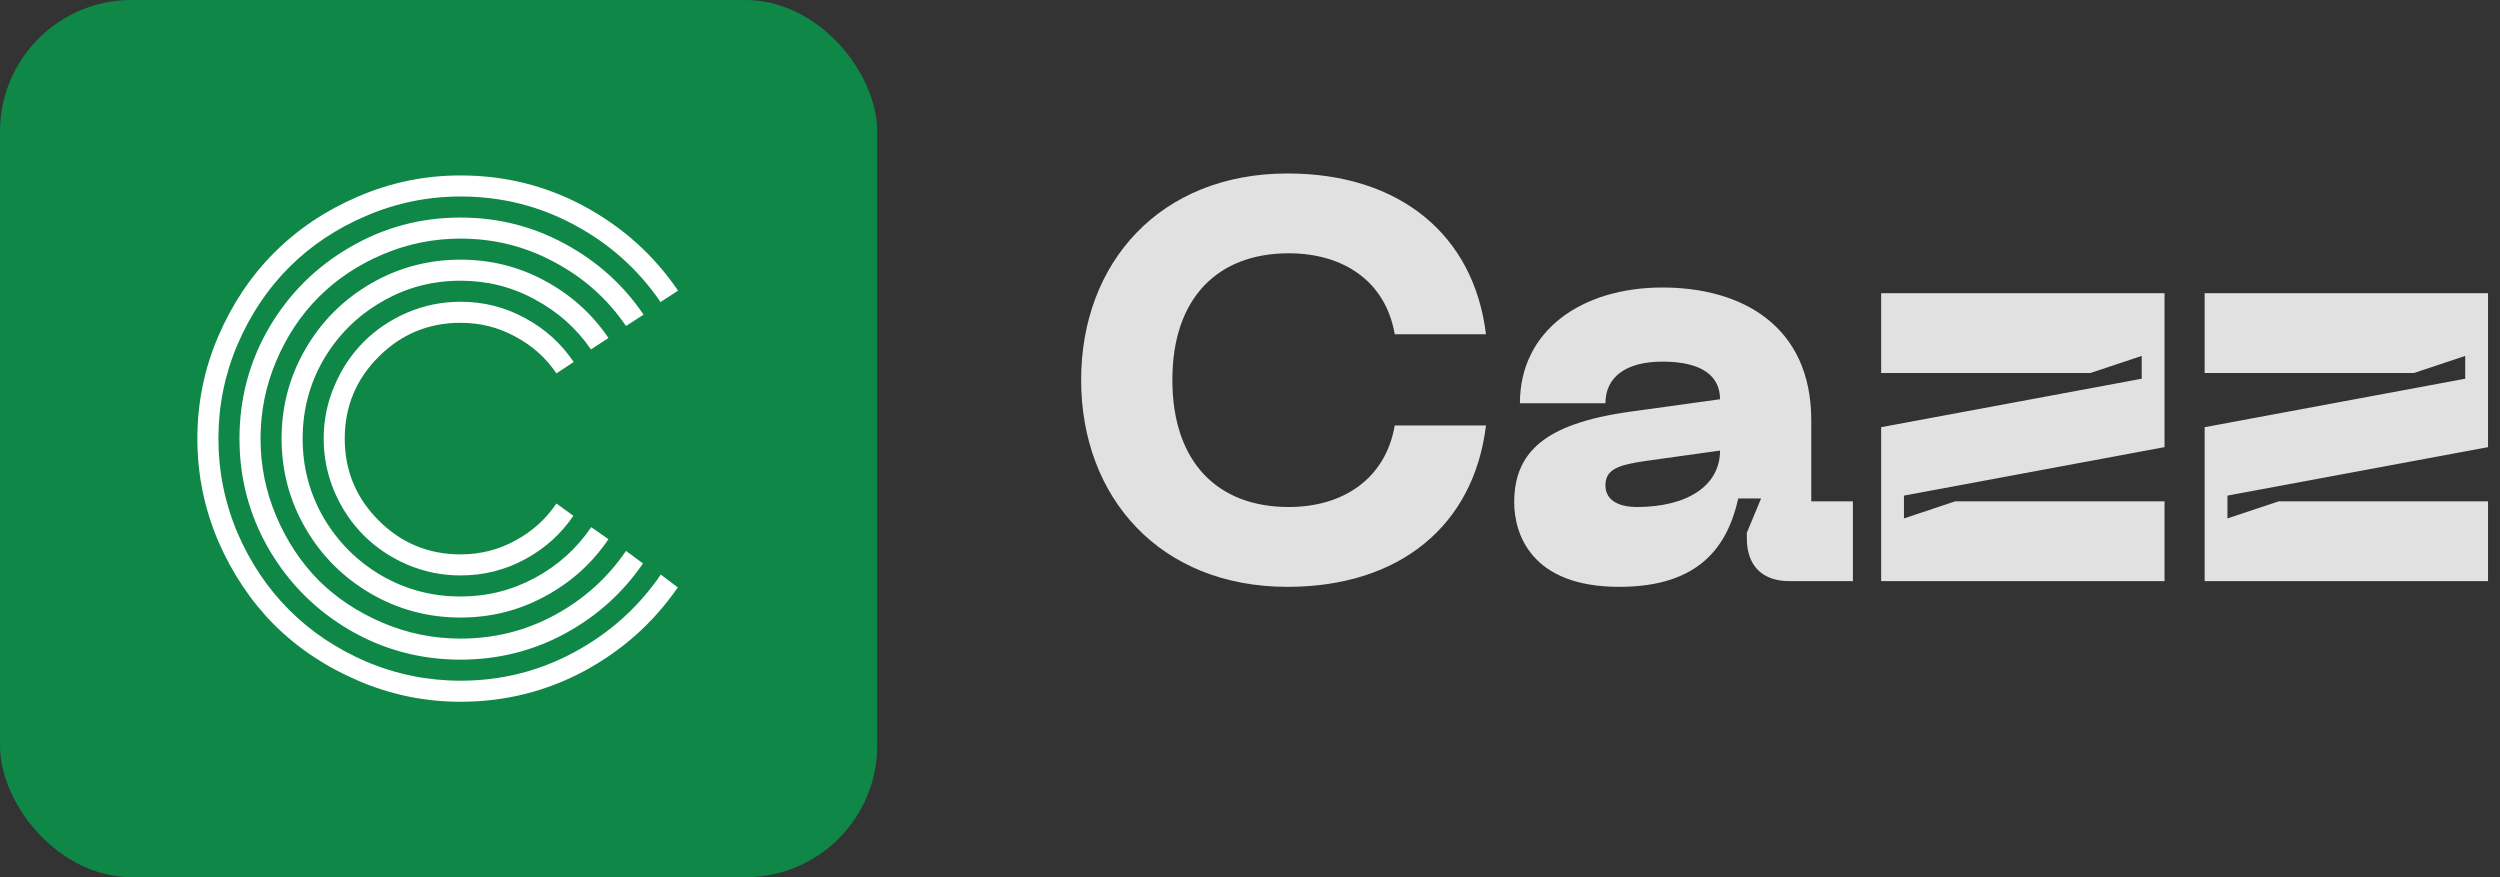 <svg width="114" height="40" viewBox="0 0 114 40" fill="none" xmlns="http://www.w3.org/2000/svg">
<rect x="0" y="0" width="114" height="40" fill="#333333" stroke="none"/>
<rect width="40" height="40" rx="6" fill="#0E8747"/>
<path d="M26.16 16.507L25.373 17.027C24.893 16.316 24.267 15.756 23.493 15.347C22.729 14.929 21.898 14.72 21 14.72C19.542 14.72 18.298 15.236 17.267 16.267C16.236 17.298 15.72 18.542 15.72 20C15.72 21.458 16.236 22.702 17.267 23.733C18.298 24.764 19.542 25.28 21 25.28C21.898 25.28 22.729 25.071 23.493 24.653C24.267 24.236 24.893 23.671 25.373 22.96L26.147 23.52C25.578 24.356 24.84 25.018 23.933 25.507C23.027 25.996 22.049 26.24 21 26.24C20.156 26.24 19.347 26.076 18.573 25.747C17.809 25.418 17.147 24.973 16.587 24.413C16.027 23.853 15.582 23.191 15.253 22.427C14.924 21.653 14.76 20.844 14.76 20C14.76 19.156 14.924 18.351 15.253 17.587C15.582 16.813 16.027 16.147 16.587 15.587C17.147 15.027 17.809 14.582 18.573 14.253C19.347 13.924 20.156 13.76 21 13.76C22.058 13.76 23.04 14.009 23.947 14.507C24.853 14.996 25.591 15.662 26.16 16.507ZM27.747 15.413L26.947 15.933C26.289 14.973 25.436 14.213 24.387 13.653C23.347 13.084 22.218 12.8 21 12.8C19.693 12.8 18.489 13.124 17.387 13.773C16.284 14.413 15.409 15.284 14.76 16.387C14.12 17.489 13.8 18.693 13.8 20C13.8 21.307 14.12 22.511 14.76 23.613C15.409 24.716 16.284 25.591 17.387 26.24C18.489 26.88 19.693 27.2 21 27.2C22.218 27.2 23.351 26.916 24.4 26.347C25.449 25.778 26.302 25.009 26.96 24.04L27.747 24.587C27 25.689 26.031 26.56 24.84 27.2C23.658 27.84 22.378 28.16 21 28.16C19.524 28.16 18.16 27.796 16.907 27.067C15.653 26.338 14.662 25.347 13.933 24.093C13.204 22.84 12.84 21.476 12.84 20C12.84 18.524 13.204 17.16 13.933 15.907C14.662 14.653 15.653 13.662 16.907 12.933C18.16 12.204 19.524 11.84 21 11.84C22.378 11.84 23.658 12.16 24.84 12.8C26.031 13.44 27 14.311 27.747 15.413ZM29.347 14.347L28.547 14.867C27.711 13.64 26.627 12.671 25.293 11.96C23.969 11.24 22.538 10.88 21 10.88C19.764 10.88 18.582 11.12 17.453 11.6C16.324 12.08 15.351 12.729 14.533 13.547C13.724 14.356 13.08 15.324 12.6 16.453C12.12 17.582 11.88 18.764 11.88 20C11.88 21.236 12.12 22.418 12.6 23.547C13.08 24.676 13.724 25.649 14.533 26.467C15.351 27.276 16.324 27.92 17.453 28.4C18.582 28.88 19.764 29.12 21 29.12C22.547 29.12 23.982 28.76 25.307 28.04C26.631 27.32 27.711 26.347 28.547 25.12L29.32 25.693C28.396 27.044 27.2 28.116 25.733 28.907C24.276 29.689 22.698 30.08 21 30.08C19.178 30.08 17.493 29.631 15.947 28.733C14.4 27.827 13.173 26.6 12.267 25.053C11.369 23.507 10.92 21.822 10.92 20C10.92 18.178 11.369 16.493 12.267 14.947C13.173 13.4 14.4 12.178 15.947 11.28C17.493 10.373 19.178 9.92 21 9.92C22.707 9.92 24.293 10.32 25.76 11.12C27.227 11.911 28.422 12.987 29.347 14.347ZM30.92 13.253L30.12 13.773C29.107 12.289 27.796 11.116 26.187 10.253C24.587 9.391 22.858 8.96 21 8.96C19.507 8.96 18.076 9.253 16.707 9.84C15.347 10.418 14.173 11.2 13.187 12.187C12.2 13.173 11.413 14.351 10.827 15.72C10.249 17.08 9.96 18.507 9.96 20C9.96 21.493 10.249 22.924 10.827 24.293C11.413 25.653 12.2 26.827 13.187 27.813C14.173 28.8 15.347 29.587 16.707 30.173C18.076 30.751 19.507 31.04 21 31.04C22.858 31.04 24.591 30.604 26.2 29.733C27.809 28.862 29.12 27.684 30.133 26.2L30.907 26.787C29.804 28.387 28.382 29.658 26.64 30.6C24.898 31.533 23.018 32 21 32C19.373 32 17.818 31.68 16.333 31.04C14.858 30.409 13.582 29.56 12.507 28.493C11.44 27.418 10.587 26.142 9.947 24.667C9.316 23.182 9 21.627 9 20C9 18.373 9.316 16.822 9.947 15.347C10.587 13.862 11.44 12.587 12.507 11.52C13.582 10.444 14.858 9.591 16.333 8.96C17.818 8.32 19.373 8 21 8C23.027 8 24.911 8.471 26.653 9.413C28.396 10.356 29.818 11.636 30.92 13.253Z" fill="white"/>
<path d="M49.3 17.322C49.3 11.992 52.888 7.91 58.712 7.91C63.834 7.91 67.214 10.718 67.76 15.242H63.6C63.184 12.824 61.26 11.55 58.764 11.55C55.566 11.55 53.46 13.552 53.46 17.322C53.46 21.118 55.566 23.12 58.764 23.12C61.26 23.12 63.184 21.82 63.6 19.402H67.76C67.214 23.952 63.834 26.76 58.712 26.76C52.888 26.76 49.3 22.678 49.3 17.322ZM69.048 22.912C69.048 20.65 70.4 19.324 74.3 18.778L78.434 18.206C78.434 17.14 77.602 16.49 75.808 16.49C74.144 16.49 73.208 17.192 73.208 18.388H69.308C69.308 15.06 72.142 13.11 75.808 13.11C79.422 13.11 82.594 14.852 82.594 19.168V22.86H84.492V26.5H81.606C80.358 26.5 79.656 25.798 79.656 24.55V24.29L80.306 22.73H79.266C78.772 24.914 77.498 26.76 73.832 26.76C69.75 26.76 69.048 24.264 69.048 22.912ZM73.208 22.132C73.208 22.886 73.936 23.12 74.638 23.12C76.926 23.12 78.434 22.158 78.434 20.546L75.08 21.014C73.832 21.196 73.208 21.378 73.208 22.132ZM85.78 26.5V19.48L97.662 17.27V16.23L95.322 17.01H85.78V13.37H98.702V20.39L86.82 22.6V23.64L89.16 22.86H98.702V26.5H85.78ZM100.532 26.5V19.48L112.414 17.27V16.23L110.074 17.01H100.532V13.37H113.454V20.39L101.572 22.6V23.64L103.912 22.86H113.454V26.5H100.532Z" fill="#E1E1E1"/>
</svg>

